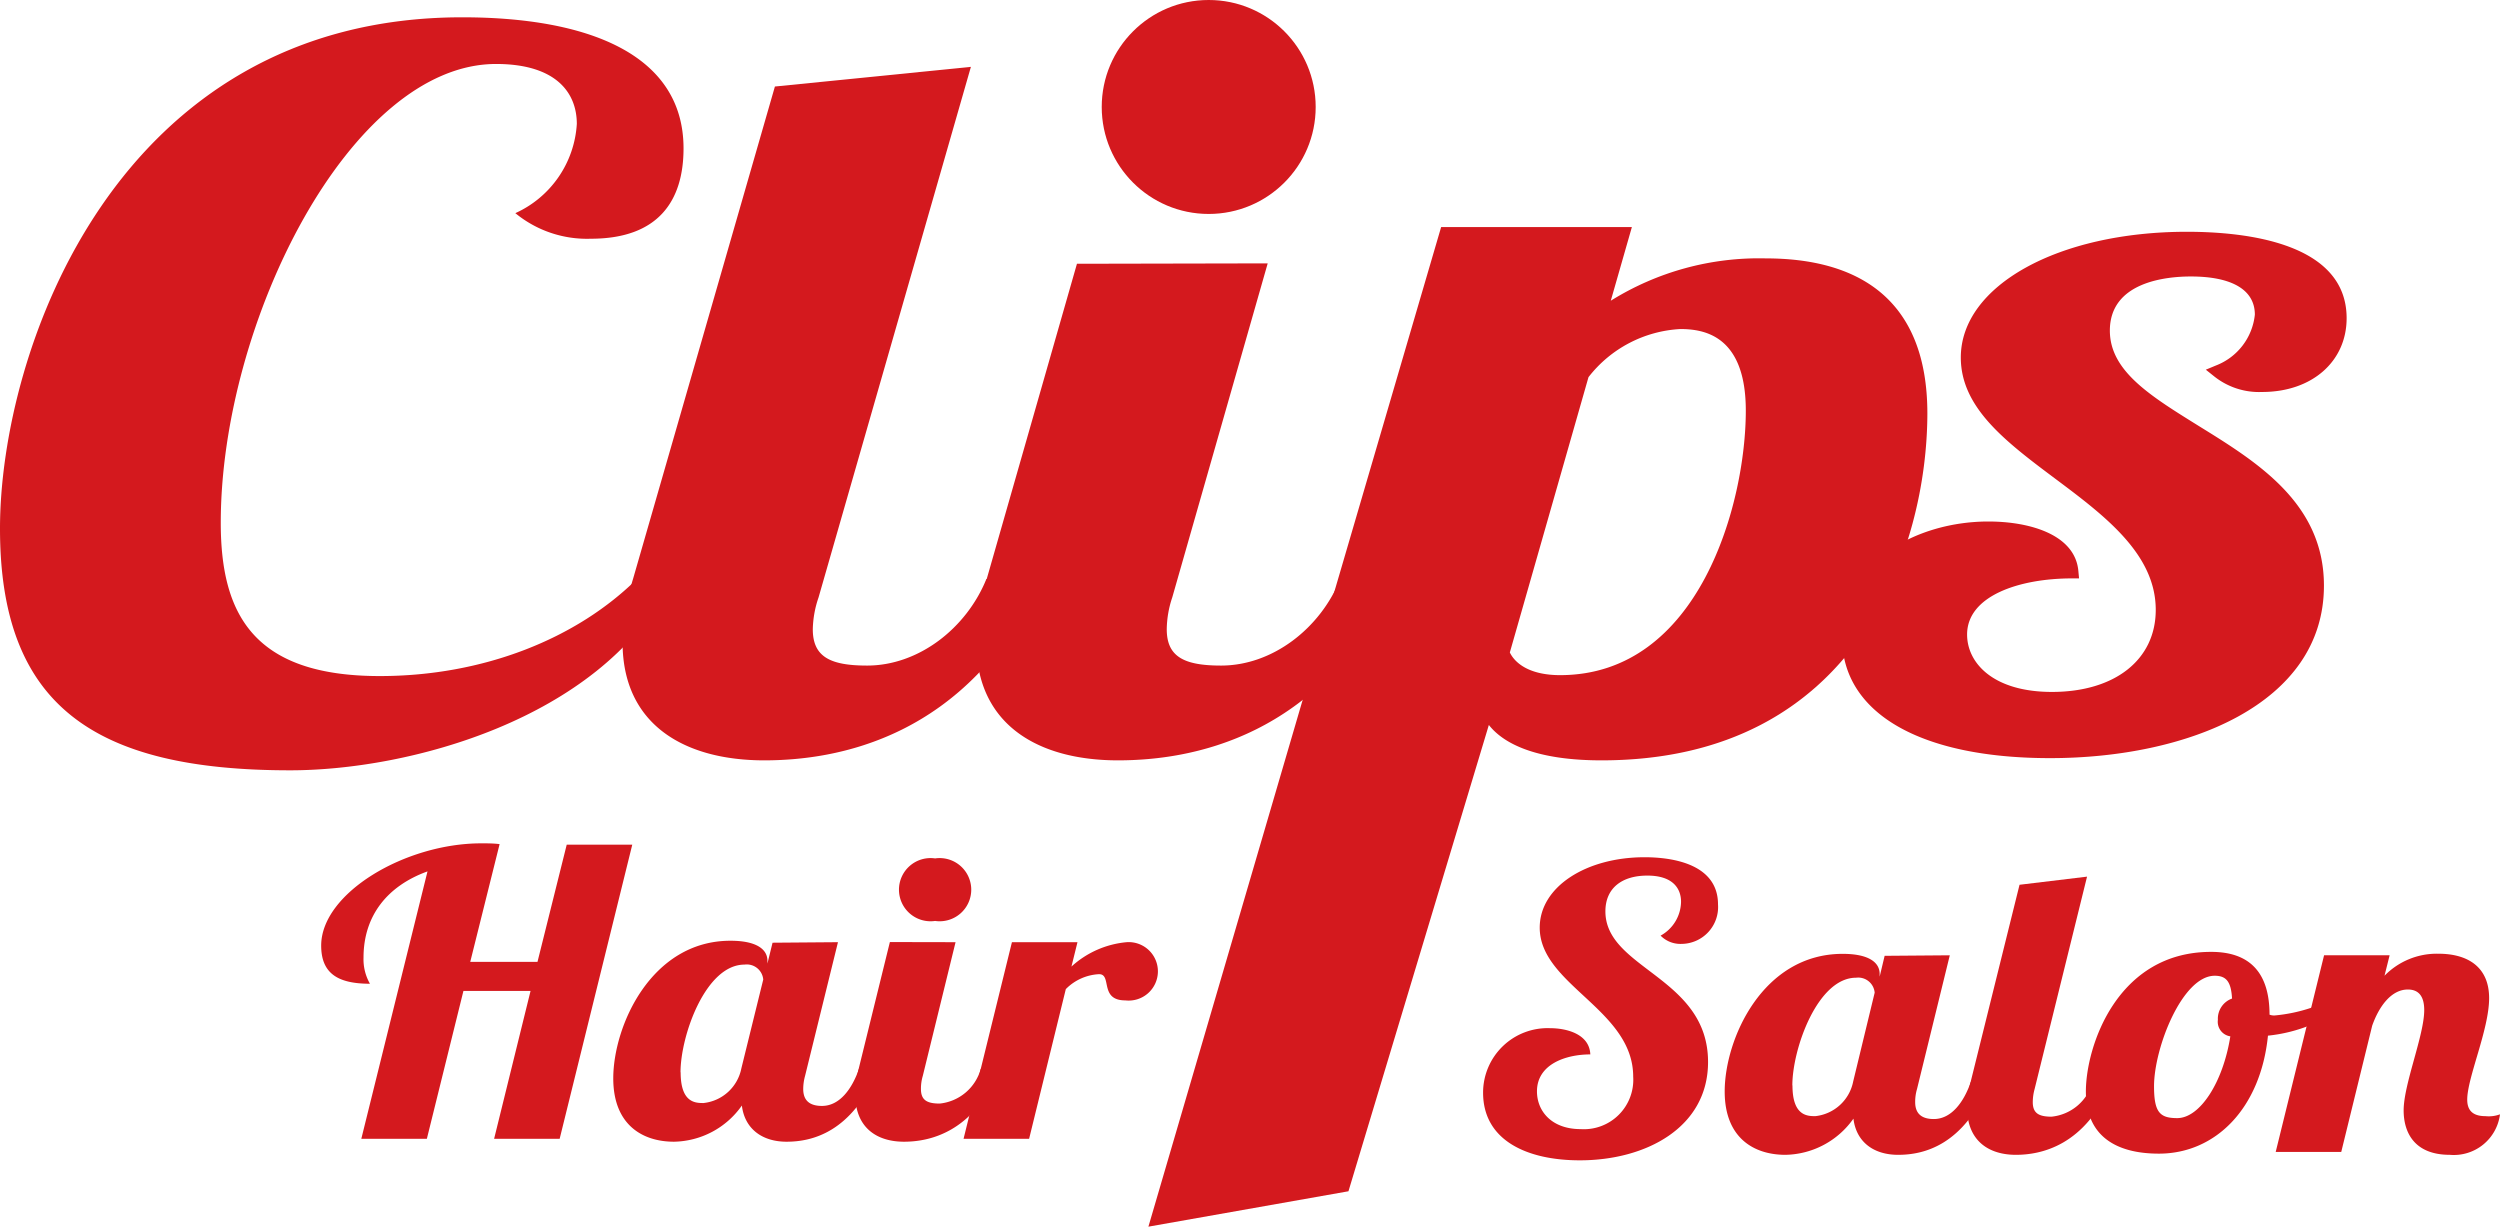 <svg xmlns="http://www.w3.org/2000/svg" viewBox="0 0 190.7 93.57">
    <defs>
        <style>
			.cls-1{fill:#d4191e;}
		</style>
    </defs>
    <path class="cls-1" d="M50.93,44.82c-5.36,10-19.61,13.94-28.8,13.94C7.17,58.76,0,53.81,0,40.32s8.79-39,35.26-39c9.5,0,16.88,2.77,16.88,10,0,4-1.92,6.89-7.07,6.89a8.6,8.6,0,0,1-5.76-1.95A8,8,0,0,0,44,9.45c0-2.4-1.61-4.57-6.16-4.57-11.11,0-21,19.71-21,35,0,6.9,2.43,11.69,12.13,11.69,7.88,0,15.05-2.84,19.7-7.49Z"/>
    <path class="cls-1" d="M74.06,5.1,62.44,45.57A7.91,7.91,0,0,0,62,48c0,2.09,1.31,2.77,4.14,2.77,3.94,0,7.58-2.85,9.1-6.6h4.24C73.76,56.36,63.76,58,58.3,58c-6.06,0-10.81-2.7-10.81-9a18.43,18.43,0,0,1,.81-4.88L59.11,6.6Z"/>
    <path class="cls-1" d="M124.48,17.32l-1.61,5.62a21.36,21.36,0,0,1,11.82-3.23c6.87,0,12.33,2.93,12.33,11.84C147,41.67,141.76,58,122.16,58c-5,0-7.48-1.28-8.59-2.7L102.86,90.87,87.6,93.57l22.33-76.25Zm8.69,14c0-5.77-3.23-6.22-5-6.22a9.51,9.51,0,0,0-7,3.67l-6,21c.4.83,1.51,1.73,3.84,1.73C129.64,51.49,133.17,38.37,133.17,31.33Z"/>
    <path class="cls-1" d="M156.38,57.83c-9.94,0-15.87-3.45-15.87-9.23s5.75-8.82,11.16-8.82c3.17,0,6.64,1,6.87,3.8l.05.54h-.54c-4,0-8,1.32-8,4.28,0,2.18,2,4.38,6.47,4.38,4.81,0,7.92-2.46,7.92-6.26,0-4.26-3.89-7.18-7.66-10s-7.21-5.41-7.21-9.25c0-5.47,7.42-9.59,17.25-9.59,4.55,0,12.18.86,12.18,6.59,0,3.31-2.65,5.63-6.44,5.63a5.5,5.5,0,0,1-3.65-1.18l-.65-.52.77-.32A4.67,4.67,0,0,0,172,24c0-1.88-1.73-2.91-4.88-2.91-1.86,0-6.18.4-6.18,4.13,0,3.1,3.13,5,6.76,7.26,4.48,2.77,9.57,5.9,9.57,12.19C177.27,53.75,166.78,57.83,156.38,57.83Z"/>
    <path class="cls-1" d="M96.7,20.09,89.42,45.57A7.91,7.91,0,0,0,89,48c0,2.09,1.31,2.77,4.14,2.77,3.94,0,7.58-2.85,9.09-6.6h4.25C100.74,56.36,90.74,58,85.28,58c-6.06,0-10.81-2.7-10.81-9a18.43,18.43,0,0,1,.81-4.88l6.87-24Z"/>
    <circle class="cls-1" cx="92.2" cy="8.16" r="8.16"/>
    <path class="cls-1" d="M35.87,73.37H41l2.23-8.94h5L42.69,86.87h-5l2.78-11.28H35.35L32.56,86.87h-5l5.05-20.4c-3.07,1.11-4.88,3.39-4.88,6.57a3.76,3.76,0,0,0,.49,2c-2.4,0-3.72-.75-3.72-2.91,0-4,6.4-7.8,12.21-7.8.49,0,.94,0,1.4.06Z"/>
    <path class="cls-1" d="M63.92,71.87l-2.51,10.2a3.82,3.82,0,0,0-.14,1c0,.84.45,1.29,1.43,1.29,1.36,0,2.3-1.32,2.82-2.82H67c-2,4.89-5.12,5.55-7,5.55s-3.2-1-3.41-2.76a6.46,6.46,0,0,1-5.18,2.76c-2.37,0-4.63-1.26-4.63-4.83,0-4,2.89-10.5,8.94-10.5,2,0,2.82.66,2.82,1.53v.21l.39-1.59Zm-12,9.93c0,2.31,1.11,2.34,1.74,2.34a3.3,3.3,0,0,0,2.89-2.64l1.67-6.78a1.26,1.26,0,0,0-1.43-1.14C53.82,73.58,51.91,79,51.91,81.8Z"/>
    <path class="cls-1" d="M72.89,71.87l-2.5,10.2a3.41,3.41,0,0,0-.14,1c0,.84.45,1.11,1.43,1.11a3.63,3.63,0,0,0,3.13-2.64h1.46c-2,4.89-5.43,5.55-7.31,5.55-2.09,0-3.72-1.08-3.72-3.6a8.73,8.73,0,0,1,.27-2l2.37-9.63Zm-1.56-6.39a2.41,2.41,0,1,1,0,4.77,2.41,2.41,0,1,1,0-4.77Z"/>
    <path class="cls-1" d="M82.19,71.87l-.46,1.86a7.21,7.21,0,0,1,4.21-1.86,2.23,2.23,0,1,1-.1,4.44c-2,0-1-2-2-2a3.82,3.82,0,0,0-2.54,1.14L78.5,86.87h-5l3.69-15Z"/>
    <path class="cls-1" d="M128.27,72a2.12,2.12,0,0,1-1.6-.63,3,3,0,0,0,1.56-2.58c0-1.05-.66-2-2.57-2s-3.2.93-3.2,2.73c0,4.41,7.83,5,7.83,11.49,0,5-4.74,7.5-9.78,7.5-4,0-7.38-1.5-7.38-5.16a4.92,4.92,0,0,1,5.11-4.92c1.22,0,3,.42,3.07,2-1.88,0-4.07.75-4.07,2.82,0,1.5,1.11,2.88,3.34,2.88a3.77,3.77,0,0,0,4-4c0-5.13-7.13-7-7.13-11.37,0-3.12,3.55-5.37,8-5.37,1.63,0,5.6.3,5.6,3.6A2.81,2.81,0,0,1,128.27,72Z"/>
    <path class="cls-1" d="M148.73,72.87l-2.5,10.2a3.41,3.41,0,0,0-.14,1c0,.84.45,1.29,1.42,1.29,1.36,0,2.3-1.32,2.82-2.82h1.46c-2,4.89-5.11,5.55-7,5.55s-3.2-1-3.41-2.76a6.48,6.48,0,0,1-5.19,2.76c-2.37,0-4.63-1.26-4.63-4.83,0-4,2.89-10.5,9-10.5,2,0,2.82.66,2.82,1.53v.21l.38-1.59Zm-12,9.93c0,2.31,1.12,2.34,1.74,2.34a3.3,3.3,0,0,0,2.89-2.64L143,75.72a1.26,1.26,0,0,0-1.42-1.14C138.64,74.58,136.72,80,136.72,82.8Z"/>
    <path class="cls-1" d="M159.2,66.87l-4,16.2a3.82,3.82,0,0,0-.14,1c0,.84.45,1.11,1.43,1.11a3.62,3.62,0,0,0,3.13-2.64h1.46c-2,4.89-5.43,5.55-7.31,5.55-2.08,0-3.72-1.08-3.72-3.6a8.24,8.24,0,0,1,.28-2l3.72-15Z"/>
    <path class="cls-1" d="M173.12,77.4a1,1,0,0,0,.39.06,12.2,12.2,0,0,0,5.36-1.8l.31.81A11.79,11.79,0,0,1,173,79c-.56,5.55-4,9-8.32,9-3.24,0-5.57-1.32-5.57-4.74s2.37-10.65,9.54-10.65C171.66,72.6,173.12,74.25,173.12,77.4Zm-3,1.65a1.12,1.12,0,0,1-.94-1.26,1.63,1.63,0,0,1,1.08-1.62c-.07-1.26-.42-1.74-1.32-1.74-2.47,0-4.63,5.49-4.63,8.43,0,2,.45,2.43,1.77,2.43C167.8,85.29,169.57,82.59,170.13,79.05Z"/>
    <path class="cls-1" d="M183.67,75.48c-1.25,0-2.19,1.26-2.72,2.76l-2.36,9.63h-5l3.69-15h5l-.39,1.56A5.57,5.57,0,0,1,186,72.75c2.23,0,3.87,1,3.87,3.39s-1.67,6.06-1.67,7.74c0,.75.35,1.26,1.39,1.26A2.45,2.45,0,0,0,190.7,85a3.55,3.55,0,0,1-3.83,3.09c-2.68,0-3.52-1.68-3.52-3.39,0-2,1.57-5.73,1.57-7.65C184.92,76,184.5,75.48,183.67,75.48Z"/>
</svg>
